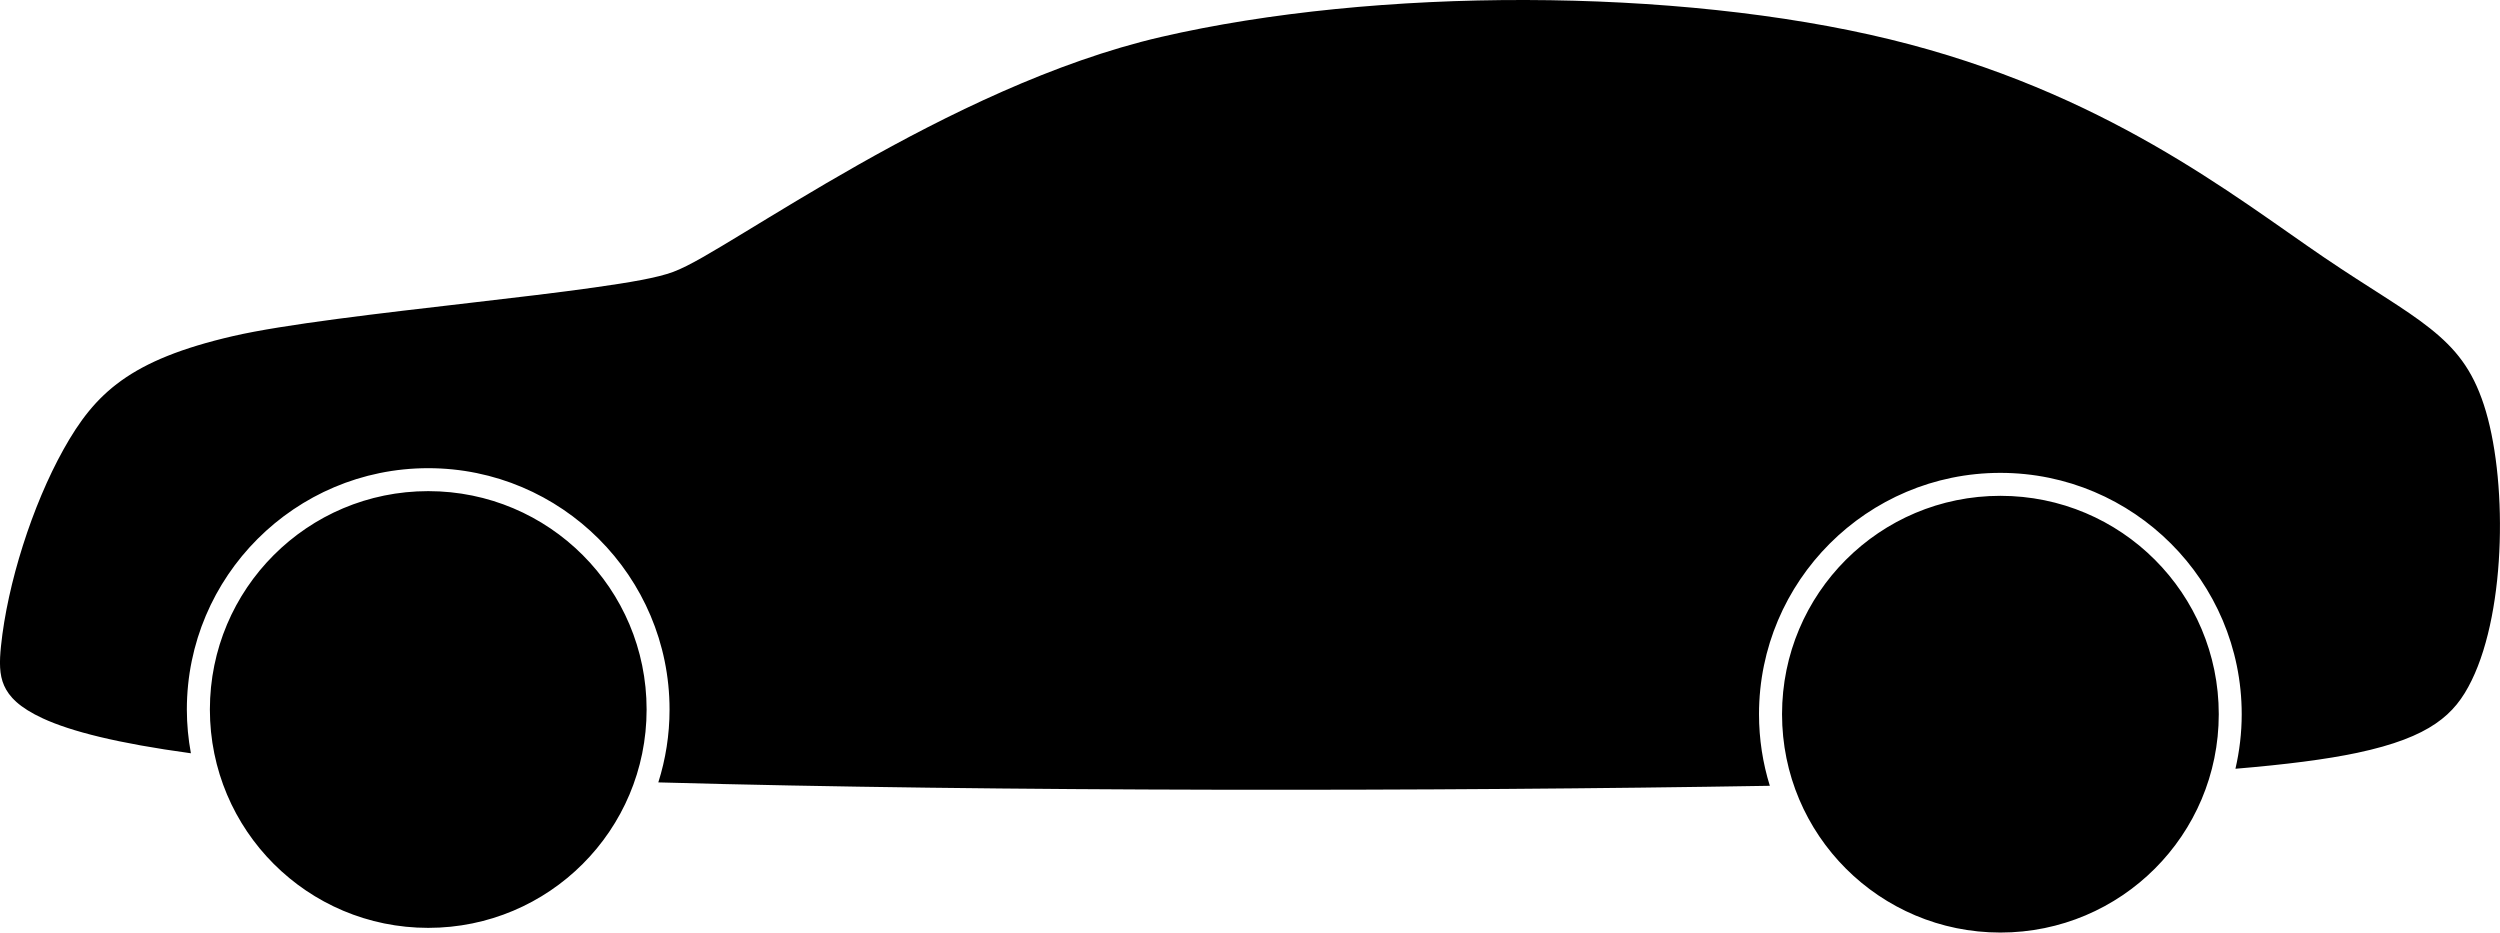 <?xml version="1.0" encoding="UTF-8" standalone="no"?>
<svg
   xmlns:dc="http://purl.org/dc/elements/1.1/"
   xmlns:cc="http://creativecommons.org/ns#"
   xmlns:rdf="http://www.w3.org/1999/02/22-rdf-syntax-ns#"
   xmlns:svg="http://www.w3.org/2000/svg"
   xmlns="http://www.w3.org/2000/svg"
   id="svg5287"
   version="1.1"
   viewBox="0 0 108.763 40.572"
   height="40.572mm"
   width="108.763mm">
  <defs
     id="defs5281" />
  <g
     transform="translate(31.274,-69.193)"
     id="layer1">
    <path
       id="path834-3-8-3"
       d="m 35.115,69.193 c -5.601,-0.014 -11.207,0.527 -15.879,1.608 -4.64,1.074 -9.342,3.395 -13.172,5.562 -1.915,1.084 -3.613,2.128 -4.983,2.959 -1.37,0.831 -2.378,1.444 -3.07,1.701 -0.692,0.257 -1.878,0.458 -3.43,0.677 -1.552,0.22 -3.44,0.441 -5.395,0.668 -3.91,0.454 -8.109,0.935 -10.324,1.447 -4.483,1.037 -6.003,2.479 -7.369,4.924 -1.366,2.445 -2.446,5.856 -2.724,8.565 -0.07,0.677 -0.077,1.235 0.136,1.715 0.213,0.48 0.658,0.954 1.69,1.43 1.223,0.565 3.248,1.08 6.436,1.515 -0.113,-0.618 -0.176,-1.253 -0.176,-1.903 0,-5.793 4.707,-10.5 10.5,-10.5 5.793,0 10.5,4.707 10.5,10.5 0,1.105 -0.172,2.169 -0.489,3.17 14.788,0.411 33.963,0.39 48.357,0.148 -0.306,-0.984 -0.471,-2.03 -0.471,-3.114 0,-5.793 4.707,-10.5 10.5,-10.5 5.793,0 10.5,4.707 10.5,10.5 0,0.816 -0.097,1.61 -0.273,2.373 2.202,-0.185 3.949,-0.408 5.291,-0.692 1.61,-0.341 2.675,-0.764 3.418,-1.272 0.743,-0.507 1.186,-1.098 1.568,-1.881 1.529,-3.128 1.548,-8.901 0.529,-11.993 C 76.277,85.254 75.56,84.366 74.447,83.48 73.335,82.593 71.816,81.737 69.836,80.392 65.876,77.702 60.265,73.18 50.963,70.909 46.312,69.774 40.716,69.207 35.115,69.193 Z m -47.758,21.367 c -5.253,0 -9.5,4.248 -9.5,9.5 -3e-6,5.253 4.248,9.5 9.5,9.5 5.253,0 9.5,-4.247 9.5,-9.5 0,-5.253 -4.247,-9.5 -9.5,-9.5 z m 68.397,0.204 c -5.253,0 -9.5,4.248 -9.5,9.5 0,5.253 4.247,9.5 9.5,9.5 5.253,0 9.5,-4.248 9.5,-9.5 0,-5.253 -4.248,-9.5 -9.5,-9.5 z"
       style="fill:#000000;stroke:none;stroke-width:1;stroke-linecap:butt;stroke-linejoin:miter;stroke-miterlimit:4;stroke-dasharray:none;stroke-opacity:1" />
  </g>
</svg>
